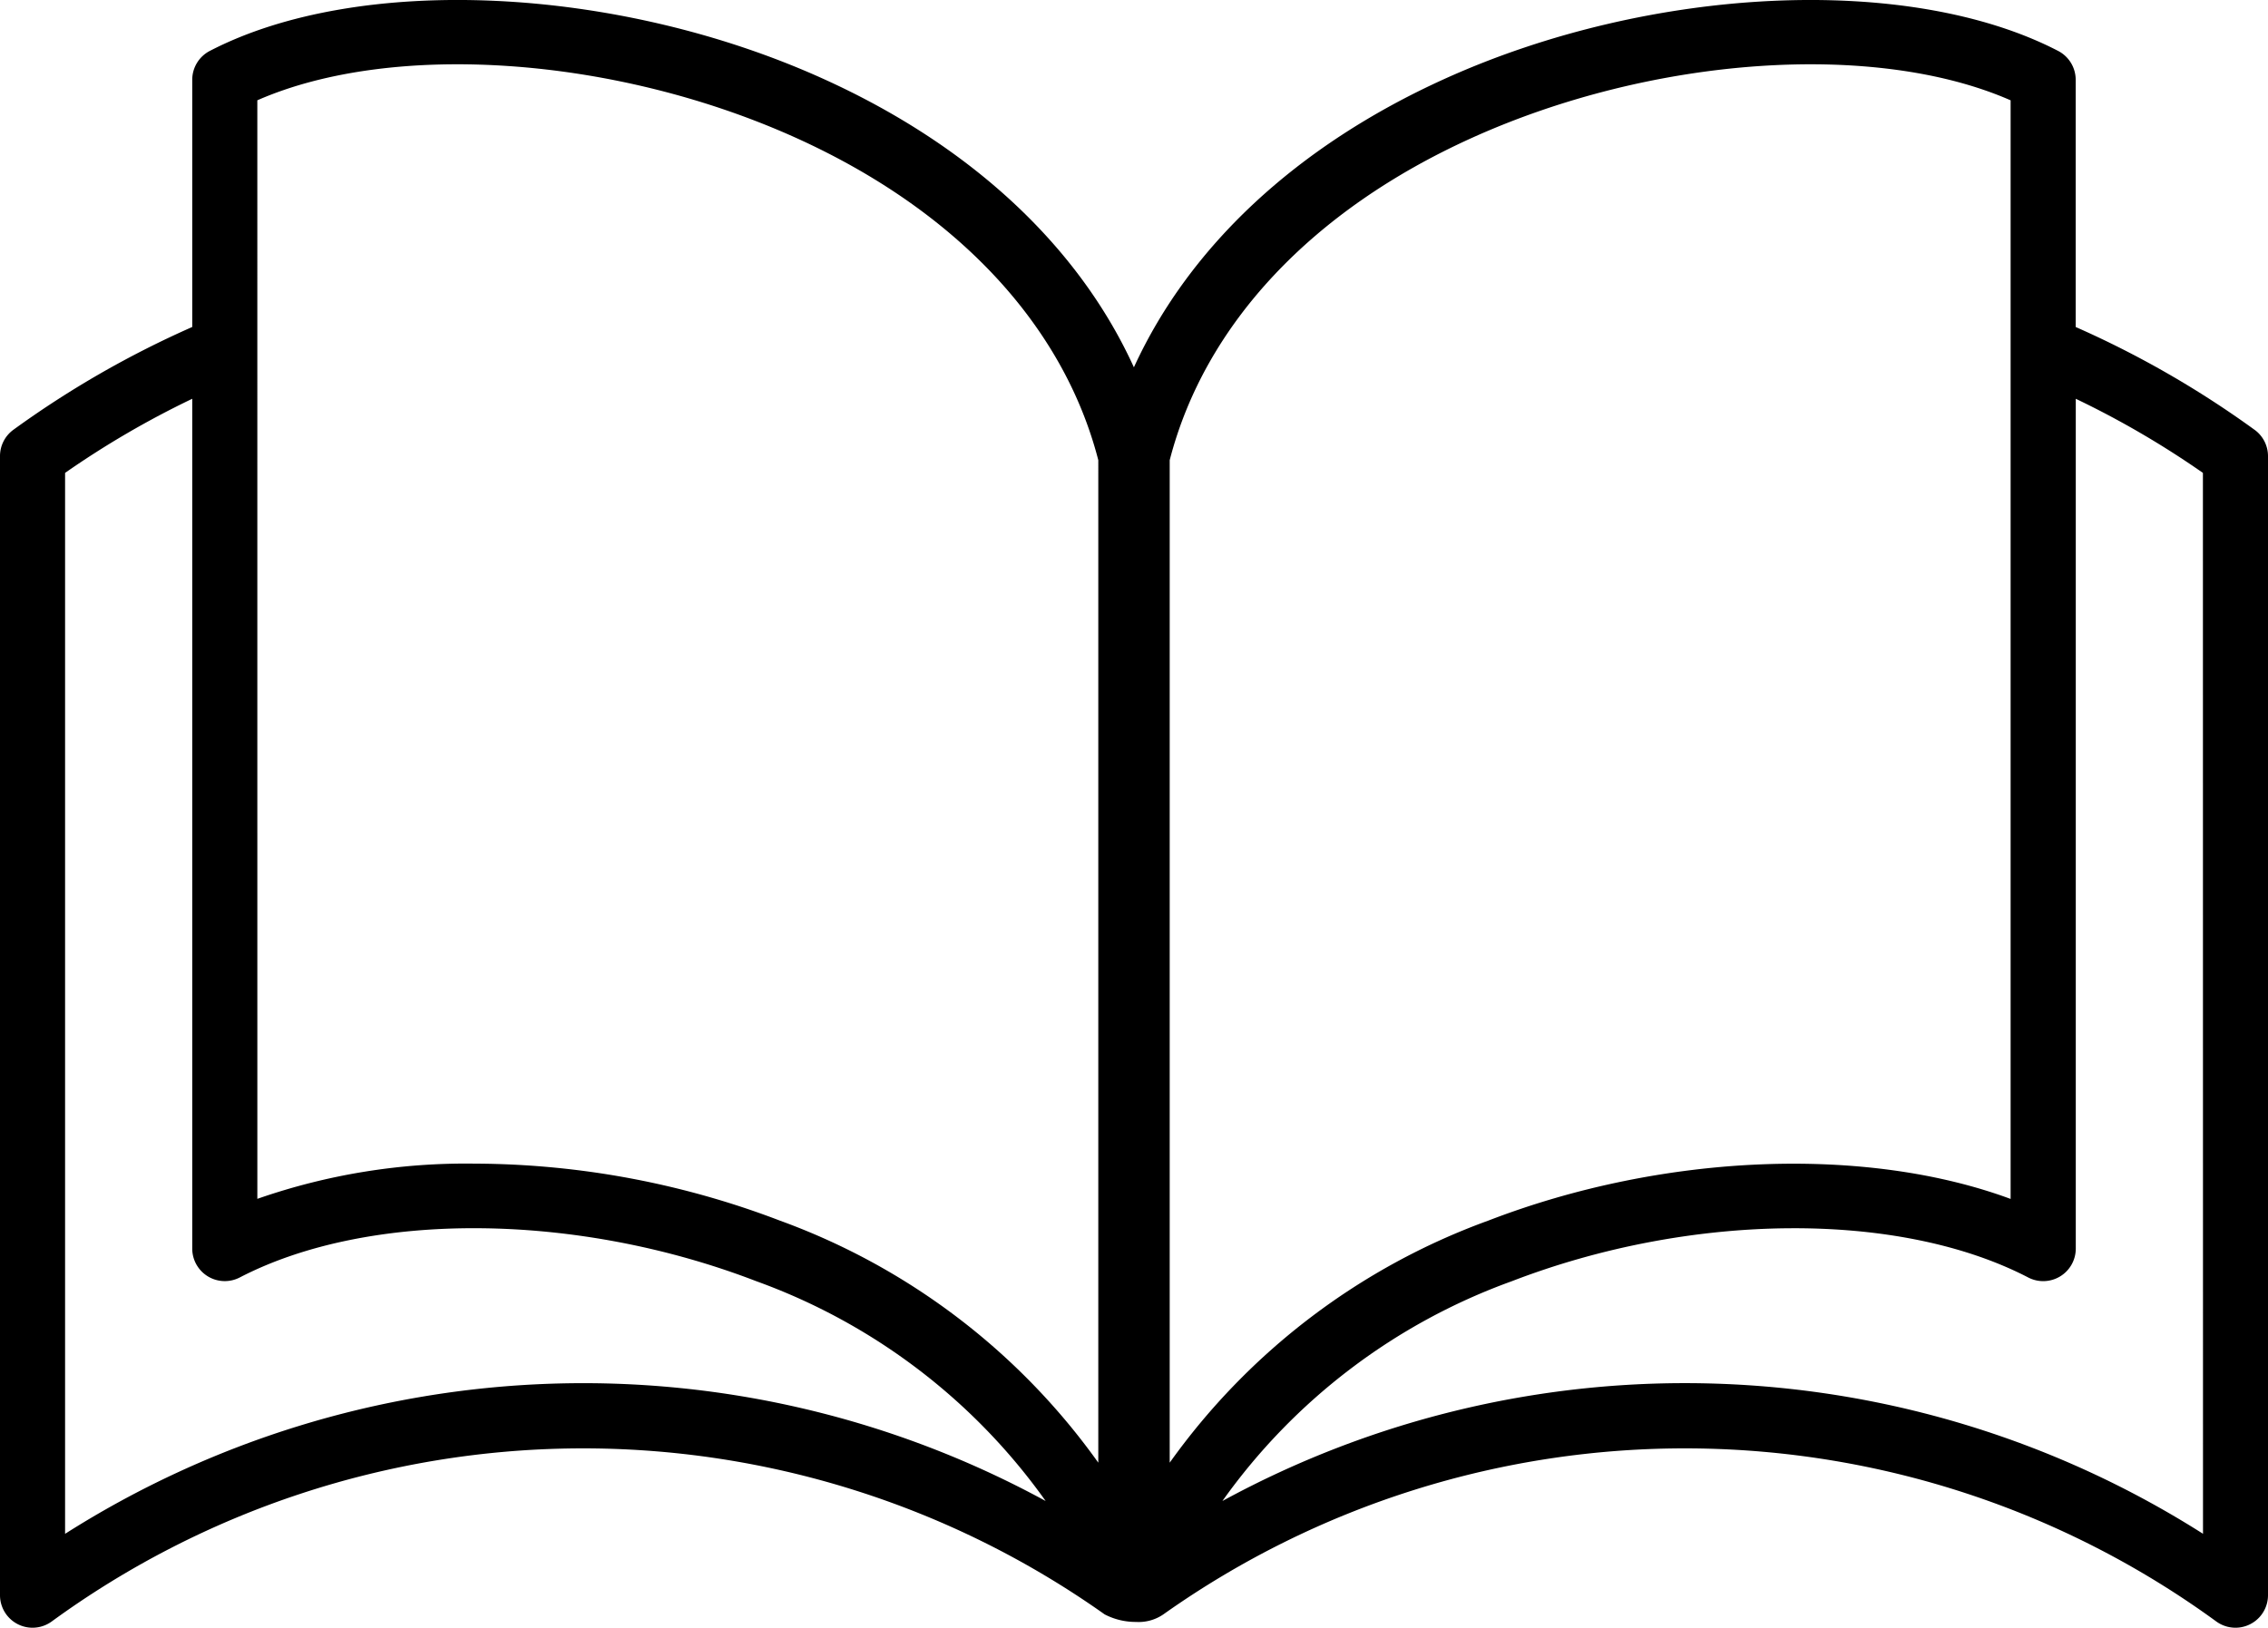 <svg data-name="グループ 5804" xmlns="http://www.w3.org/2000/svg" width="106.497" height="76.453" viewBox="0 0 106.497 76.453">
    <defs>
        <clipPath id="c5k07xfvaa">
            <path data-name="長方形 2108" d="M0 0h106.497v76.453H0z"/>
        </clipPath>
    </defs>
    <g data-name="グループ 5470" style="clip-path:url(#c5k07xfvaa)">
        <path data-name="パス 3690" d="M105.867 20.188a45.728 45.728 0 0 0-8.4-4.829V3.748a1.527 1.527 0 0 0-.824-1.356C89.652-1.236 77.539-.688 67.844 3.7c-6.948 3.144-12 7.873-14.6 13.552C50.656 11.571 45.6 6.841 38.653 3.7 28.959-.688 16.845-1.237 9.851 2.392a1.528 1.528 0 0 0-.824 1.356v11.61a45.716 45.716 0 0 0-8.4 4.829A1.528 1.528 0 0 0 0 21.424v53.5a1.528 1.528 0 0 0 2.426 1.236 42.355 42.355 0 0 1 49.444-.335 3.158 3.158 0 0 0 1.475.355 2.048 2.048 0 0 0 1.282-.355 42.355 42.355 0 0 1 49.444.335 1.528 1.528 0 0 0 2.426-1.236v-53.5a1.528 1.528 0 0 0-.63-1.237m-50.942 1.427C56.567 15.248 61.595 9.88 69.1 6.483c8.531-3.86 18.967-4.556 25.311-1.771v51.6c-6.777-2.506-16.276-2.164-24.531 1.02A31.632 31.632 0 0 0 54.925 68.7zM12.083 4.711c6.344-2.784 16.78-2.088 25.31 1.771 7.509 3.4 12.537 8.766 14.179 15.131V68.7a31.631 31.631 0 0 0-14.958-11.372 40.445 40.445 0 0 0-14.338-2.674 29.708 29.708 0 0 0-10.192 1.654zm-9.027 67.33v-49.83a42.6 42.6 0 0 1 5.971-3.481v39.916A1.528 1.528 0 0 0 11.259 60c6.069-3.149 15.816-3.076 24.256.177A28.576 28.576 0 0 1 49.1 70.5a45.366 45.366 0 0 0-46.04 1.539m100.385 0A45.366 45.366 0 0 0 57.4 70.5a28.575 28.575 0 0 1 13.583-10.321c8.44-3.254 18.187-3.326 24.256-.177a1.529 1.529 0 0 0 2.232-1.357V18.73a42.55 42.55 0 0 1 5.97 3.481z"/>
    </g>
</svg>
